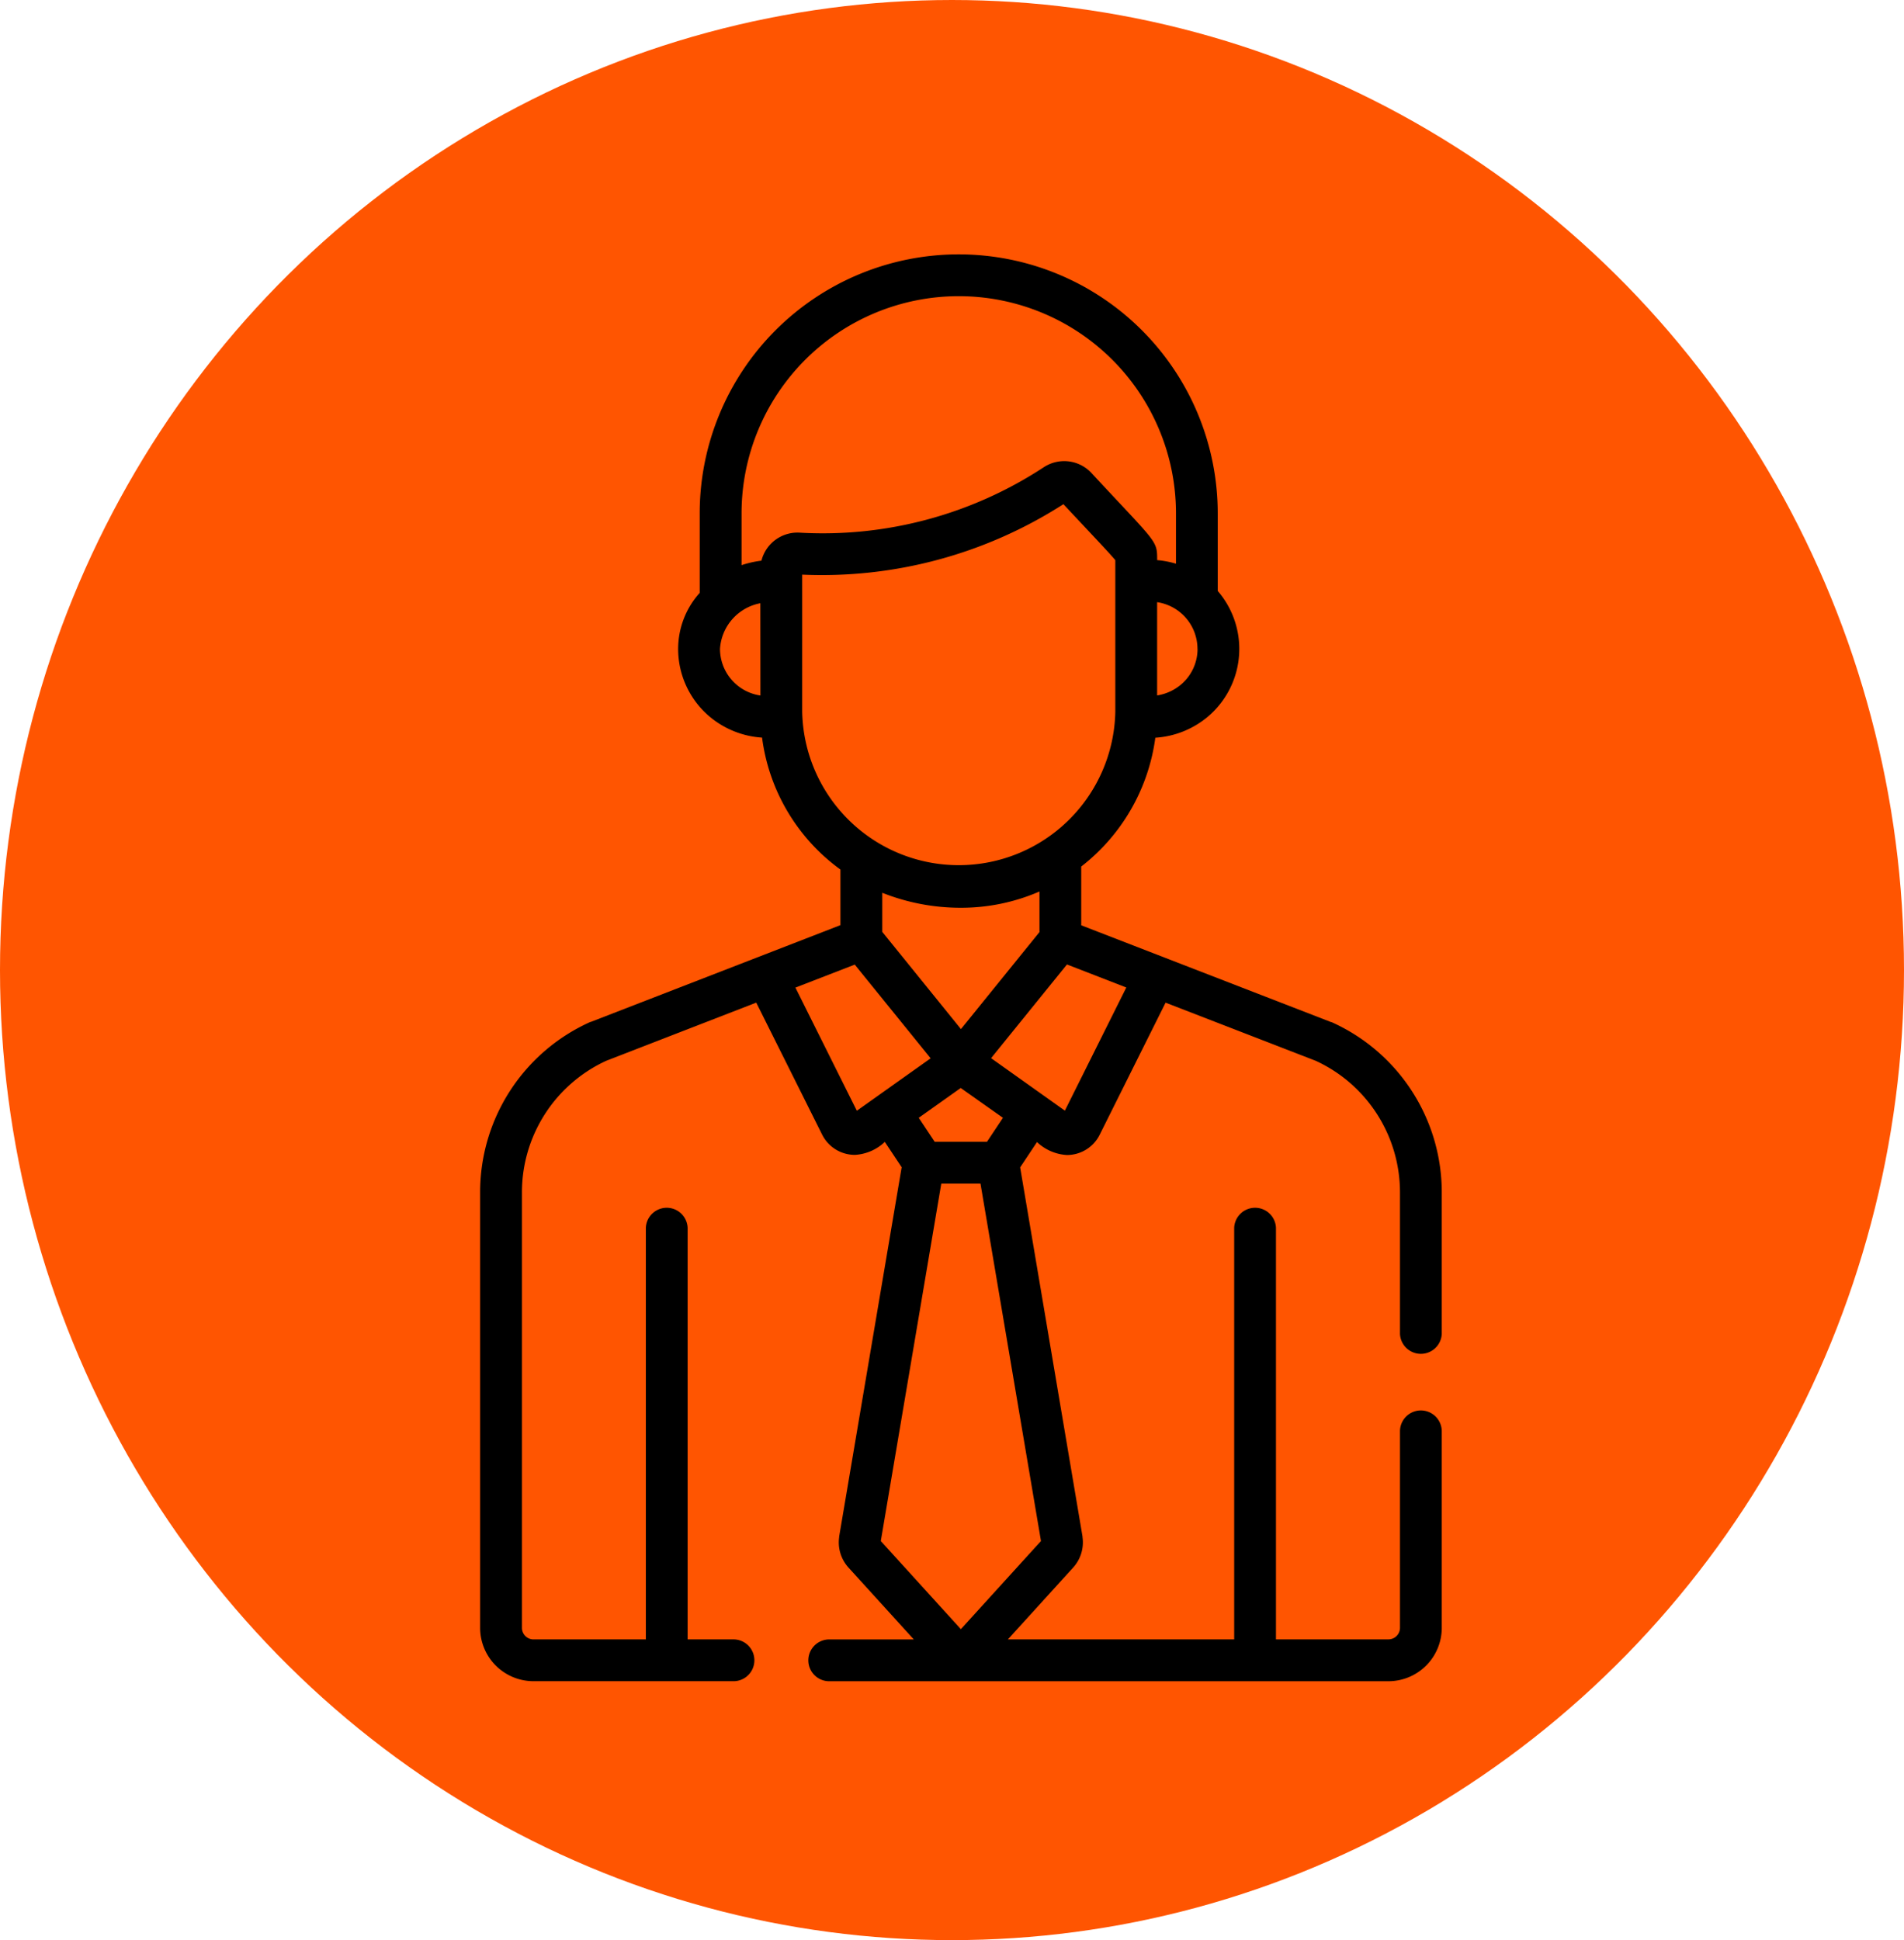 <svg xmlns="http://www.w3.org/2000/svg" width="53" height="54" viewBox="0 0 53 54">
  <g id="Icona_amministratore" data-name="Icona amministratore" transform="translate(-1039 -8588)">
    <g id="Icona_tecnico" data-name="Icona tecnico" transform="translate(1039 8588)">
      <ellipse id="Ellisse_3" data-name="Ellisse 3" cx="26.5" cy="27" rx="26.5" ry="27" fill="#ff5501"/>
    </g>
    <g id="employee" transform="translate(1052.365 8595.08)">
      <g id="Raggruppa_14" data-name="Raggruppa 14" transform="translate(0)">
        <path id="Tracciato_20" data-name="Tracciato 20" d="M109.634,32.177a.582.582,0,0,0-.582.582v5.469a.322.322,0,0,1-.321.321H105.6V27.094a.582.582,0,0,0-1.163,0V38.55h-6.3l1.826-2.009a1.043,1.043,0,0,0,.252-.837l0-.018L98.479,25.412l.469-.705a1.319,1.319,0,0,0,.833.361,1.019,1.019,0,0,0,.912-.564h0l1.834-3.677,4.179,1.618a4.031,4.031,0,0,1,2.346,3.664v3.935a.582.582,0,0,0,1.163,0V26.109a5.192,5.192,0,0,0-3.07-4.741l-.011,0-6.955-2.694V17.039a5.451,5.451,0,0,0,2.063-3.586,2.518,2.518,0,0,0,1.479-.6,2.47,2.47,0,0,0,.258-3.485V7.21a7.21,7.21,0,1,0-14.42,0V9.421a2.336,2.336,0,0,0-.6,1.557,2.465,2.465,0,0,0,.858,1.872,2.517,2.517,0,0,0,1.478.6,5.393,5.393,0,0,0,2.181,3.672V18.67l-6.948,2.693-.011,0a5.192,5.192,0,0,0-3.07,4.741V38.228a1.486,1.486,0,0,0,1.485,1.485h5.543a.582.582,0,1,0,0-1.163H89.223V27.094a.582.582,0,0,0-1.163,0V38.55H84.932a.322.322,0,0,1-.321-.321V26.109a4.031,4.031,0,0,1,2.346-3.664l4.176-1.619L92.967,24.5a1.019,1.019,0,0,0,.912.564,1.318,1.318,0,0,0,.833-.361l.469.705L93.441,35.687l0,.018a1.043,1.043,0,0,0,.252.837l1.826,2.009H93.189a.582.582,0,1,0,0,1.163h15.541a1.486,1.486,0,0,0,1.485-1.485V32.759A.582.582,0,0,0,109.634,32.177Zm-8.2-11.772-1.71,3.428L97.67,22.372l2.112-2.608ZM98,24.032l-.444.668H96.1l-.444-.668,1.169-.83Zm-3.359-5.175V17.769a5.9,5.9,0,0,0,2.2.417,5.462,5.462,0,0,0,2.176-.453v1.13l-2.186,2.7Zm8.776-7.879a1.3,1.3,0,0,1-.453.989,1.355,1.355,0,0,1-.672.309V9.68A1.316,1.316,0,0,1,103.415,10.979Zm-12.168,1.3a1.314,1.314,0,0,1-1.125-1.3A1.382,1.382,0,0,1,91.247,9.71Zm.031-3.753a2.876,2.876,0,0,0-.556.125V7.21a6.046,6.046,0,1,1,12.093,0v1.4a2.586,2.586,0,0,0-.524-.1c0-.561,0-.453-1.831-2.427a1.035,1.035,0,0,0-1.321-.161,11.216,11.216,0,0,1-6.78,1.825A1.034,1.034,0,0,0,91.278,8.524Zm1.132,4.211V8.914a12.432,12.432,0,0,0,7.271-1.961c.842.9,1.3,1.379,1.445,1.559v4.223a4.359,4.359,0,0,1-8.716,0Zm1.521,11.1-1.71-3.428,1.652-.64,2.113,2.608ZM94.6,35.812l1.684-9.949h1.091l1.684,9.949-2.23,2.453Z" transform="translate(-83.447)"/>
      </g>
    </g>
  </g>
</svg>
